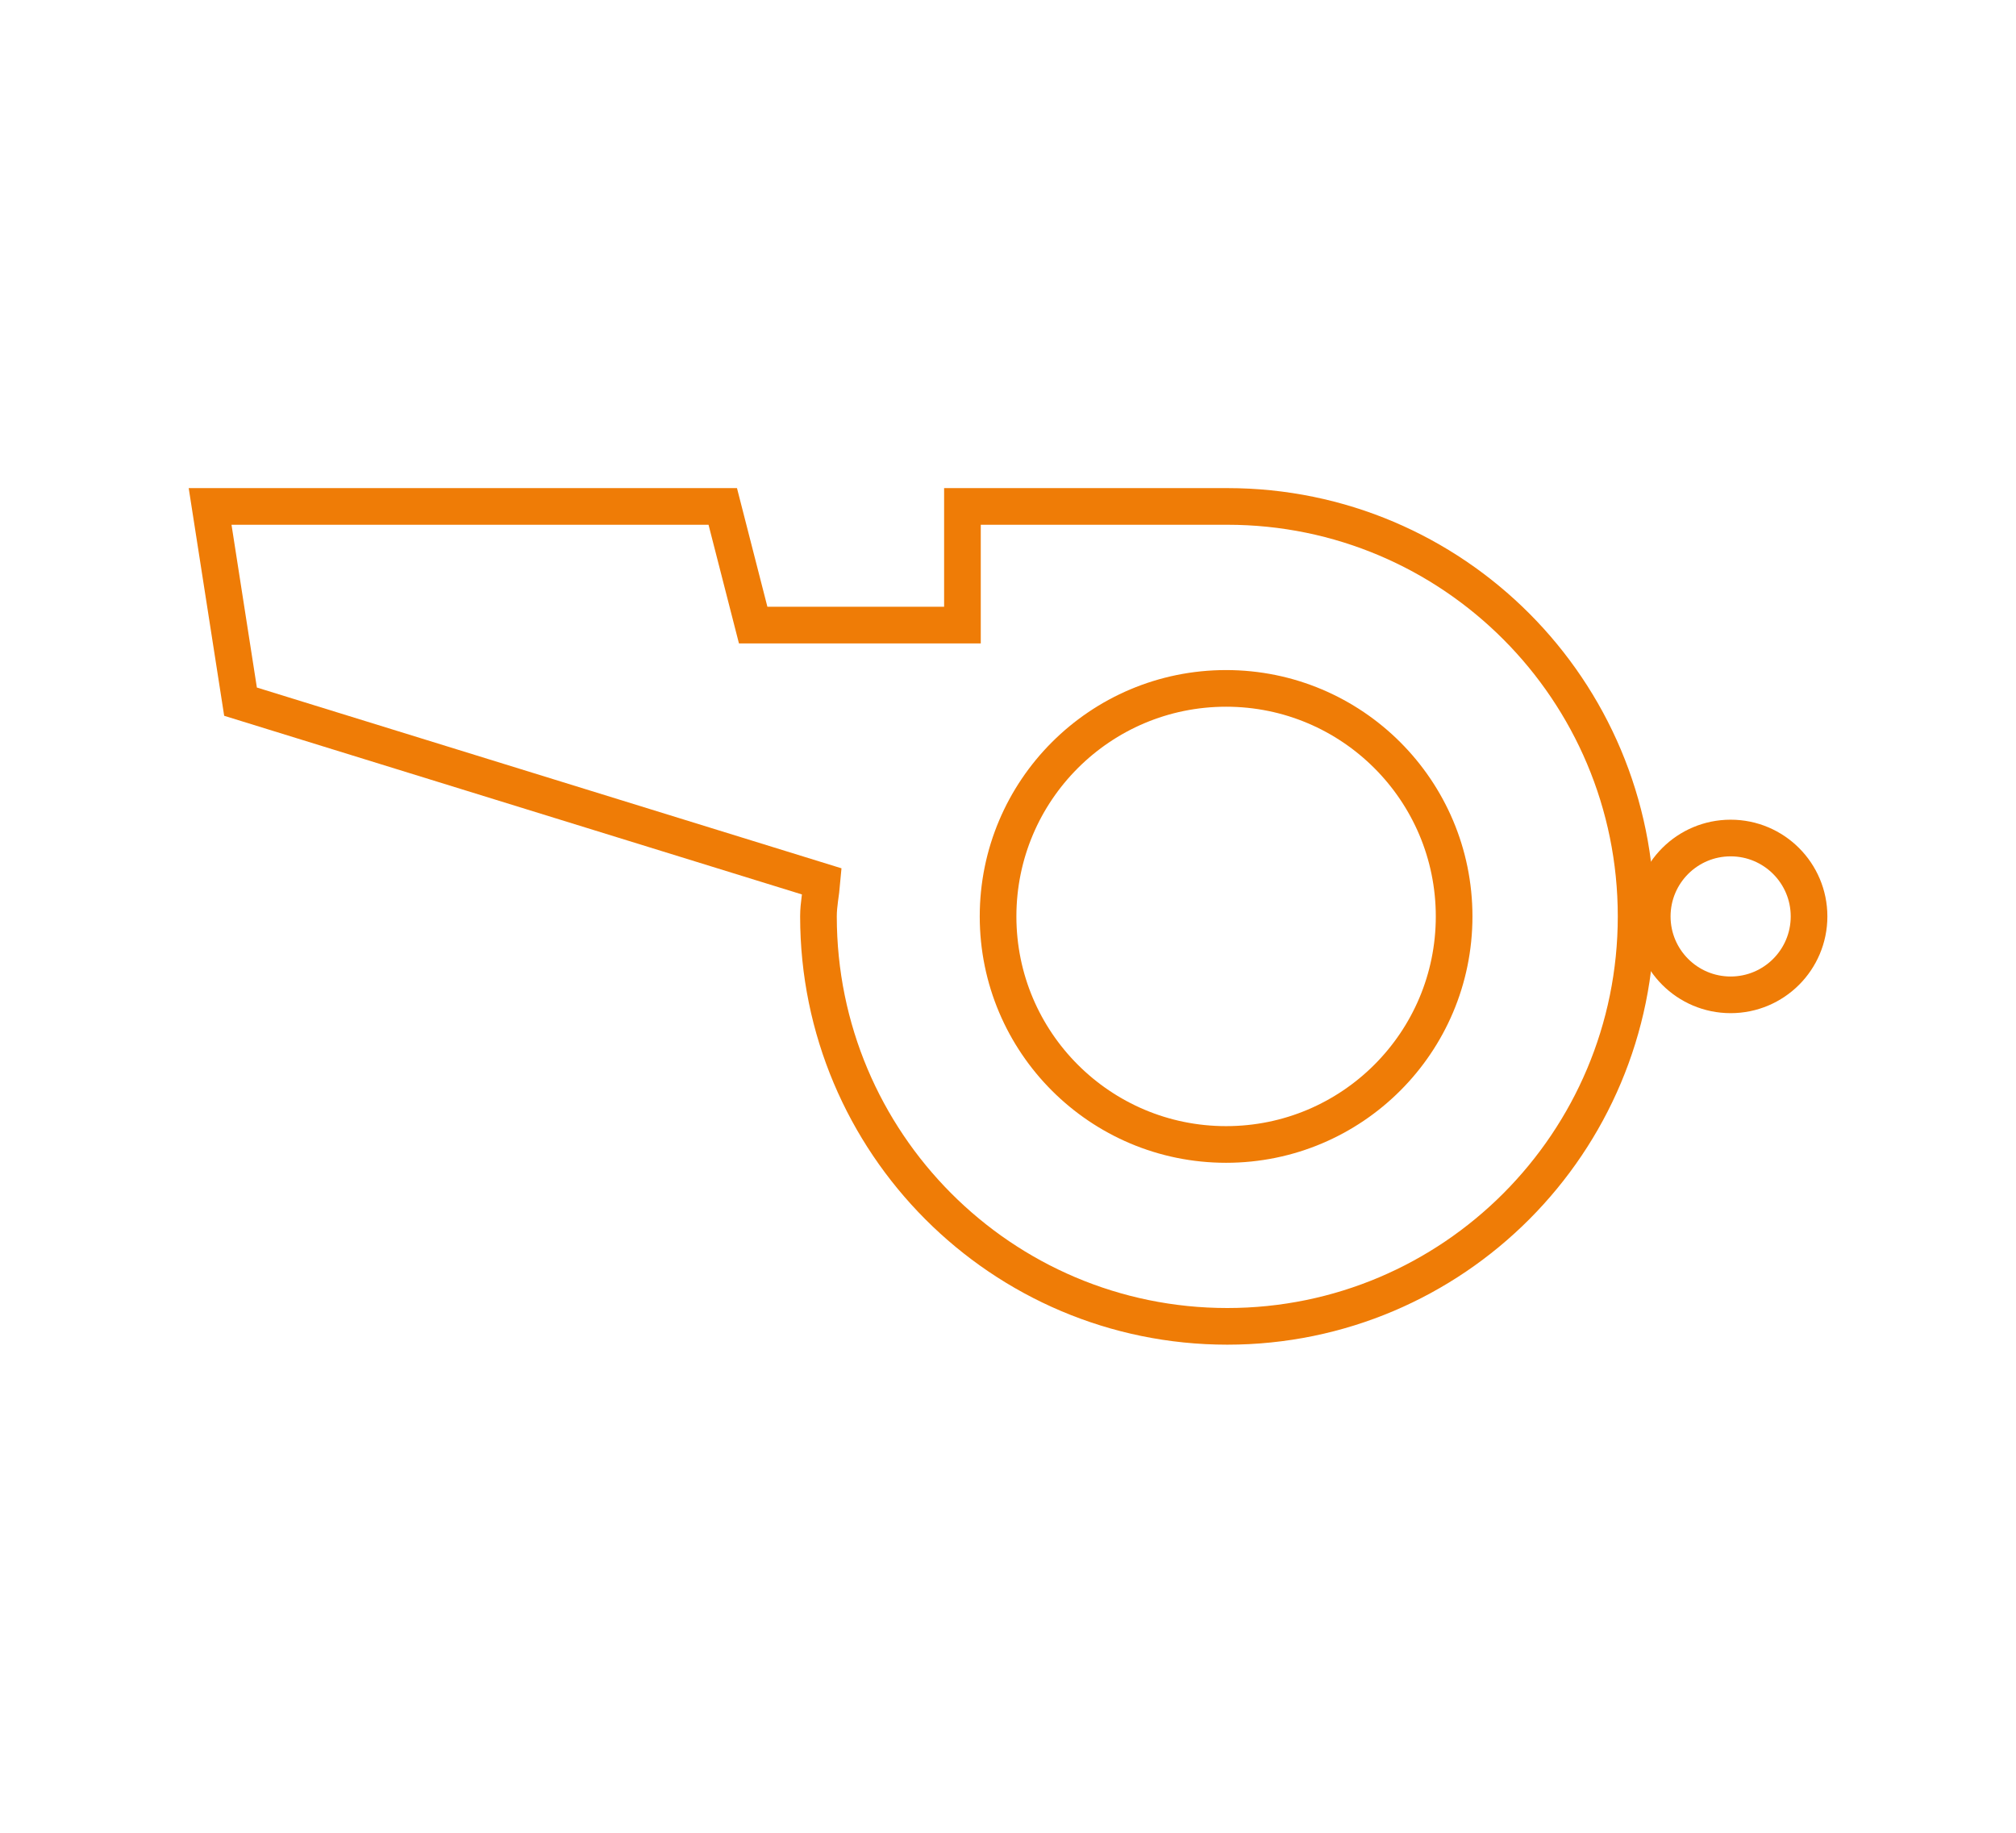 <?xml version="1.0" encoding="utf-8"?>
<!-- Generator: Adobe Illustrator 16.0.0, SVG Export Plug-In . SVG Version: 6.00 Build 0)  -->
<!DOCTYPE svg PUBLIC "-//W3C//DTD SVG 1.1//EN" "http://www.w3.org/Graphics/SVG/1.1/DTD/svg11.dtd">
<svg version="1.1" xmlns="http://www.w3.org/2000/svg" xmlns:xlink="http://www.w3.org/1999/xlink" x="0px" y="0px" width="55px"
	 height="50px" viewBox="0 0 55 50" enable-background="new 0 0 55 50" xml:space="preserve">
<g id="smile" display="none">
	<g display="inline">
		<defs>
			<rect id="SVGID_1_" x="10.5" y="8" width="35" height="35"/>
		</defs>
		<clipPath id="SVGID_2_">
			<use xlink:href="#SVGID_1_"  overflow="visible"/>
		</clipPath>
		<circle clip-path="url(#SVGID_2_)" fill="none" stroke="#EF7C06" cx="28" cy="25.5" r="17"/>
		<circle clip-path="url(#SVGID_2_)" fill="none" stroke="#EF7C06" cx="28" cy="25.5" r="17"/>
		<path clip-path="url(#SVGID_2_)" fill="none" stroke="#EF7C06" d="M16.1,25.5c0,6.574,5.328,11.902,11.9,11.902
			c6.572,0,11.9-5.328,11.9-11.902"/>
		<path clip-path="url(#SVGID_2_)" fill="none" stroke="#EF7C06" d="M40.02,21.035c0-2.393-1.938-4.332-4.331-4.332
			c-2.394,0-4.332,1.939-4.332,4.332"/>
		<path clip-path="url(#SVGID_2_)" fill="none" stroke="#EF7C06" d="M24.764,21.035c0-2.393-1.939-4.332-4.332-4.332
			S16.1,18.642,16.1,21.035"/>
	</g>
</g>
<g id="obst" display="none">
	<g display="inline">
		<g>
			<defs>
				<rect id="SVGID_3_" x="12.386" y="9.886" width="30.227" height="30.229"/>
			</defs>
			<clipPath id="SVGID_4_">
				<use xlink:href="#SVGID_3_"  overflow="visible"/>
			</clipPath>
			<path clip-path="url(#SVGID_4_)" fill="none" stroke="#EF7C06" d="M17.867,39.407"/>
			<path clip-path="url(#SVGID_4_)" fill="none" stroke="#EF7C06" d="M41.906,15.368"/>
			<path clip-path="url(#SVGID_4_)" fill="none" stroke="#EF7C06" d="M41.906,15.368c-6.641-6.642-17.399-6.642-24.04,0
				c-6.637,6.637-6.641,17.398,0,24.039L41.906,15.368z"/>
			<path clip-path="url(#SVGID_4_)" fill="none" stroke="#EF7C06" d="M38.404,18.793c-4.646-4.363-12.18-4.365-16.829,0.284
				c-4.646,4.646-4.646,12.182,0,16.545L38.404,18.793z"/>
		</g>
		<line fill="none" stroke="#EF7C06" x1="22.039" y1="18.829" x2="30.523" y2="27.313"/>
		<line fill="none" stroke="#EF7C06" x1="30.523" y1="15.313" x2="30.523" y2="26.904"/>
		<line fill="none" stroke="#EF7C06" x1="18.519" y1="27.316" x2="29.953" y2="27.316"/>
	</g>
</g>
<g id="kueche" display="none">
	<g display="inline">
		<g>
			<defs>
				<rect id="SVGID_5_" x="11.618" y="8.228" width="31.764" height="33.545"/>
			</defs>
			<clipPath id="SVGID_6_">
				<use xlink:href="#SVGID_5_"  overflow="visible"/>
			</clipPath>
			<path clip-path="url(#SVGID_6_)" fill="none" stroke="#EF7C06" d="M42.883,19.71c0-3.313-2.686-5.998-5.998-5.998
				c-0.311,0-0.609,0.047-0.907,0.092c-1.775-3.033-5.059-5.076-8.828-5.076c-3.74,0-7.003,2.013-8.788,5.009
				c-0.083-0.004-0.161-0.025-0.246-0.025c-3.312,0-5.997,2.685-5.997,5.998c0,3.244,2.579,5.869,5.796,5.977v15.585h18.47v-15.61
				c0.167,0.018,0.329,0.047,0.5,0.047C40.197,25.708,42.883,23.023,42.883,19.71z"/>
		</g>
		<line fill="none" stroke="#EF7C06" x1="17.65" y1="36.272" x2="36.649" y2="36.272"/>
		<g>
			<defs>
				<rect id="SVGID_7_" x="11.618" y="8.228" width="31.764" height="33.545"/>
			</defs>
			<clipPath id="SVGID_8_">
				<use xlink:href="#SVGID_7_"  overflow="visible"/>
			</clipPath>
			<line clip-path="url(#SVGID_8_)" fill="none" stroke="#EF7C06" x1="27.384" y1="36.272" x2="27.384" y2="41.772"/>
			<line clip-path="url(#SVGID_8_)" fill="none" stroke="#EF7C06" x1="32.618" y1="36.272" x2="32.618" y2="41.772"/>
			<line clip-path="url(#SVGID_8_)" fill="none" stroke="#EF7C06" x1="22.149" y1="36.272" x2="22.149" y2="41.772"/>
		</g>
	</g>
</g>
<g id="pause" display="none">
	<g display="inline">
		<g>
			<defs>
				<rect id="SVGID_9_" x="10" y="10.146" width="35" height="29.707"/>
			</defs>
			<clipPath id="SVGID_10_">
				<use xlink:href="#SVGID_9_"  overflow="visible"/>
			</clipPath>
			<line clip-path="url(#SVGID_10_)" fill="none" stroke="#EF7C06" x1="34.354" y1="33.502" x2="44.646" y2="23.209"/>
			<polyline clip-path="url(#SVGID_10_)" fill="none" stroke="#EF7C06" points="40.646,39.502 34.354,33.209 16.646,33.209 
				10.354,39.502 			"/>
			<path clip-path="url(#SVGID_10_)" fill="none" stroke="#EF7C06" d="M38.87,23.891c1.727-5.312-1.181-11.021-6.494-12.748
				s-11.021,1.184-12.746,6.496L38.87,23.891z"/>
			<path clip-path="url(#SVGID_10_)" fill="none" stroke="#EF7C06" d="M33.211,22.051c1.727-5.312,1.353-10.197-0.835-10.908
				c-2.188-0.711-5.36,3.021-7.087,8.334L33.211,22.051z"/>
		</g>
		<line fill="none" stroke="#EF7C06" x1="29.371" y1="20.976" x2="25.354" y2="33.344"/>
	</g>
</g>
<g id="idee" display="none">
	<g display="inline">
		<g>
			<defs>
				<rect id="SVGID_11_" x="16.369" y="8.327" width="22.262" height="33.346"/>
			</defs>
			<clipPath id="SVGID_12_">
				<use xlink:href="#SVGID_11_"  overflow="visible"/>
			</clipPath>
			<polyline clip-path="url(#SVGID_12_)" fill="none" stroke="#EF7C06" points="22.451,30.173 22.451,41.173 32.549,41.173 
				32.549,30.173 			"/>
		</g>
		<polygon fill="none" stroke="#EF7C06" points="21.121,19.55 26.938,30.335 27.938,30.335 33.879,19.55 		"/>
		<g>
			<defs>
				<rect id="SVGID_13_" x="16.369" y="8.327" width="22.262" height="33.346"/>
			</defs>
			<clipPath id="SVGID_14_">
				<use xlink:href="#SVGID_13_"  overflow="visible"/>
			</clipPath>
			<path clip-path="url(#SVGID_14_)" fill="none" stroke="#EF7C06" d="M22.56,30.544h9.882l5.69-11.086
				c0-5.871-4.761-10.633-10.632-10.633s-10.63,4.762-10.63,10.633L22.56,30.544z"/>
		</g>
		<line fill="none" stroke="#EF7C06" x1="21.952" y1="34.212" x2="33.049" y2="34.212"/>
		<line fill="none" stroke="#EF7C06" x1="21.952" y1="37.876" x2="33.049" y2="37.876"/>
	</g>
</g>
<g id="sport">
	<g>
		<defs>
			<rect id="SVGID_15_" x="5.146" y="13.315" width="44.709" height="23.369"/>
		</defs>
		<clipPath id="SVGID_16_">
			<use xlink:href="#SVGID_15_"  overflow="visible"/>
		</clipPath>
		<circle clip-path="url(#SVGID_16_)" fill="none" stroke="#EF7C06" cx="33.45" cy="25.001" r="6.221"/>
		<circle clip-path="url(#SVGID_16_)" fill="none" stroke="#EF7C06" cx="47.215" cy="25.001" r="2.139"/>
		<path clip-path="url(#SVGID_16_)" fill="none" stroke="#EF7C06" d="M44.636,25c0-6.177-4.992-11.184-11.152-11.184h-7.227v3.237
			h-5.709l-0.83-3.237H5.732l0.83,5.326l15.863,4.905c-0.027,0.319-0.096,0.626-0.096,0.952c0,6.177,4.994,11.185,11.154,11.185
			S44.636,31.177,44.636,25z"/>
	</g>
</g>
<g id="branchen" display="none">
	<g display="inline">
		<polygon fill="none" stroke="#EF7C06" points="27.5,21.578 30.018,26.883 35.647,27.734 31.574,31.863 32.535,37.695 27.5,34.941 
			22.465,37.695 23.426,31.863 19.354,27.734 24.982,26.883 		"/>
		<g>
			<defs>
				<rect id="SVGID_17_" x="15.49" y="7.588" width="24.02" height="34.824"/>
			</defs>
			<clipPath id="SVGID_18_">
				<use xlink:href="#SVGID_17_"  overflow="visible"/>
			</clipPath>
			<path clip-path="url(#SVGID_18_)" fill="none" stroke="#EF7C06" d="M39.01,30.418V8.087H15.99v22.331h0.001
				c0.008,6.348,5.158,11.494,11.509,11.494C33.852,41.912,39.001,36.766,39.01,30.418L39.01,30.418z"/>
			<circle clip-path="url(#SVGID_18_)" fill="none" stroke="#EF7C06" cx="27.5" cy="30.401" r="9.49"/>
			<line clip-path="url(#SVGID_18_)" fill="none" stroke="#EF7C06" x1="15.49" y1="11.916" x2="39.51" y2="11.916"/>
		</g>
	</g>
</g>
<g id="event" display="none">
	<g display="inline">
		<g>
			<defs>
				<rect id="SVGID_19_" x="1.731" y="5.907" width="51.537" height="38.186"/>
			</defs>
			<clipPath id="SVGID_20_">
				<use xlink:href="#SVGID_19_"  overflow="visible"/>
			</clipPath>
			<path clip-path="url(#SVGID_20_)" fill="none" stroke="#EF7C06" d="M29.806,43.593C38.196,43.593,45,36.792,45,28.401
				c0-8.395-6.804-15.196-15.194-15.196s-15.194,6.801-15.194,15.196C14.611,36.792,21.415,43.593,29.806,43.593z"/>
		</g>
		<line fill="none" stroke="#EF7C06" x1="29.795" y1="7.19" x2="29.795" y2="13.659"/>
		<g>
			<defs>
				<rect id="SVGID_21_" x="1.731" y="5.907" width="51.537" height="38.186"/>
			</defs>
			<clipPath id="SVGID_22_">
				<use xlink:href="#SVGID_21_"  overflow="visible"/>
			</clipPath>
			<ellipse clip-path="url(#SVGID_22_)" fill="none" stroke="#EF7C06" cx="29.806" cy="28.399" rx="11.43" ry="15.195"/>
			<ellipse clip-path="url(#SVGID_22_)" fill="none" stroke="#EF7C06" cx="29.806" cy="28.399" rx="4.688" ry="15.195"/>
			<ellipse clip-path="url(#SVGID_22_)" fill="none" stroke="#EF7C06" cx="29.806" cy="28.401" rx="15.194" ry="11.43"/>
			<path clip-path="url(#SVGID_22_)" fill="none" stroke="#EF7C06" d="M29.806,33.089c8.391,0,15.194-2.102,15.194-4.688
				c0-2.59-6.804-4.688-15.194-4.688s-15.194,2.098-15.194,4.688C14.611,30.987,21.415,33.089,29.806,33.089z"/>
			<circle clip-path="url(#SVGID_22_)" fill="none" stroke="#EF7C06" cx="15.778" cy="9.333" r="1.521"/>
			<circle clip-path="url(#SVGID_22_)" fill="none" stroke="#EF7C06" cx="5.103" cy="32.71" r="2.871"/>
			<path clip-path="url(#SVGID_22_)" fill="none" stroke="#EF7C06" d="M47.815,5.928c-0.122,2.824-2.455,5.09-5.367,5.207"/>
			<path clip-path="url(#SVGID_22_)" fill="none" stroke="#EF7C06" d="M53.248,11.135c-3.729-0.148-5.278-3.171-5.367-5.207"/>
			<path clip-path="url(#SVGID_22_)" fill="none" stroke="#EF7C06" d="M47.882,16.396c0.122-2.828,2.455-5.094,5.366-5.211"/>
			<path clip-path="url(#SVGID_22_)" fill="none" stroke="#EF7C06" d="M42.449,11.185c2.911,0.117,5.244,2.383,5.366,5.211"/>
		</g>
	</g>
</g>
<g id="entwicklung" display="none">
	<g display="inline">
		<g>
			<defs>
				<rect id="SVGID_23_" x="10" y="7.5" width="35" height="35"/>
			</defs>
			<clipPath id="SVGID_24_">
				<use xlink:href="#SVGID_23_"  overflow="visible"/>
			</clipPath>
			<circle clip-path="url(#SVGID_24_)" fill="none" stroke="#EF7C06" cx="27.5" cy="25" r="17"/>
			<circle clip-path="url(#SVGID_24_)" fill="none" stroke="#EF7C06" cx="27.5" cy="25" r="17"/>
			<path clip-path="url(#SVGID_24_)" fill="none" stroke="#EF7C06" d="M27.5,38.84c7.644,0,13.84-6.195,13.84-13.84
				c0-7.64-6.196-13.84-13.84-13.84c-7.643,0-13.84,6.2-13.84,13.84C13.66,32.645,19.857,38.84,27.5,38.84z"/>
		</g>
		<polygon fill="none" stroke="#EF7C06" points="22.039,19.652 18.211,34.098 32.961,30.348 36.789,15.906 		"/>
		<g>
			<defs>
				<rect id="SVGID_25_" x="10" y="7.5" width="35" height="35"/>
			</defs>
			<clipPath id="SVGID_26_">
				<use xlink:href="#SVGID_25_"  overflow="visible"/>
			</clipPath>
			<circle clip-path="url(#SVGID_26_)" fill="none" stroke="#EF7C06" cx="27.5" cy="25" r="2.5"/>
		</g>
	</g>
</g>
</svg>
